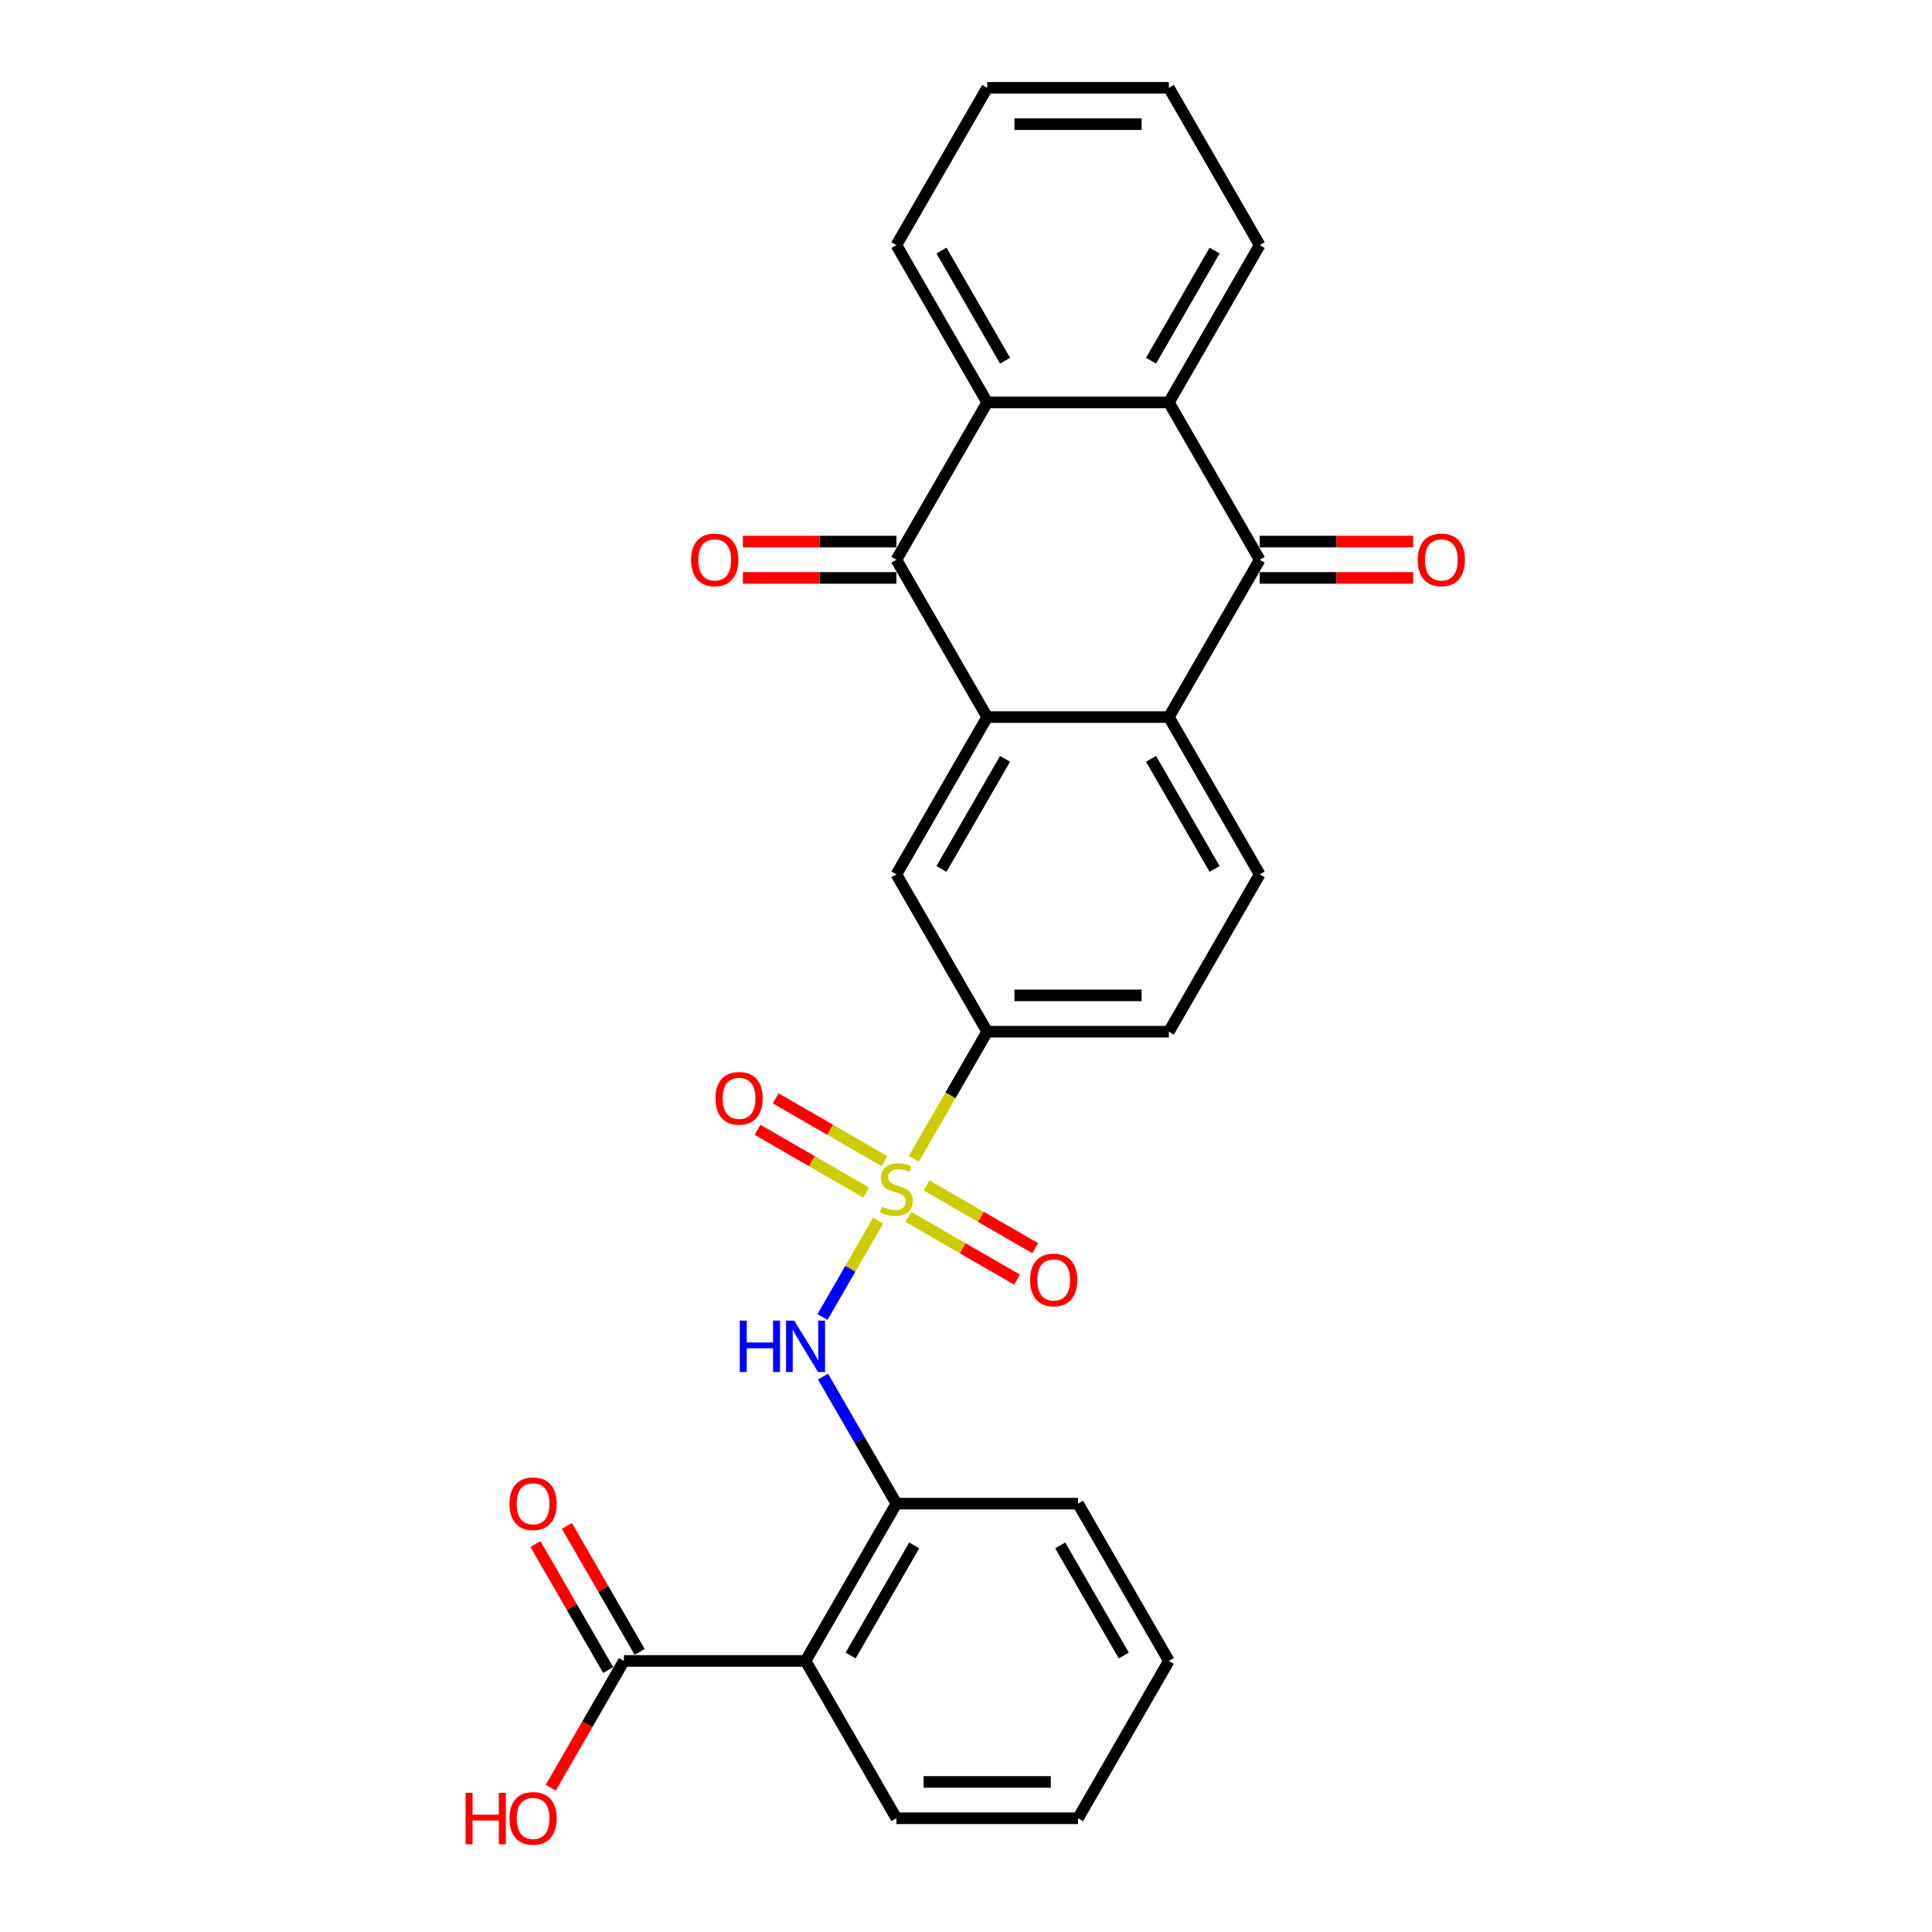 <?xml version='1.0' encoding='iso-8859-1'?>
<svg version='1.1' baseProfile='full'
              xmlns='http://www.w3.org/2000/svg'
                      xmlns:rdkit='http://www.rdkit.org/xml'
                      xmlns:xlink='http://www.w3.org/1999/xlink'
                  xml:space='preserve'
width='1000px' height='1000px' viewBox='0 0 1000 1000'>
<!-- END OF HEADER -->
<rect style='opacity:1.0;fill:#FFFFFF;stroke:none' width='1000' height='1000' x='0' y='0'> </rect>
<path class='bond-5' d='M 454.534,631.771 L 440.132,656.717' style='fill:none;fill-rule:evenodd;stroke:#CCCC00;stroke-width:6px;stroke-linecap:butt;stroke-linejoin:miter;stroke-opacity:1' />
<path class='bond-5' d='M 440.132,656.717 L 425.729,681.663' style='fill:none;fill-rule:evenodd;stroke:#0000FF;stroke-width:6px;stroke-linecap:butt;stroke-linejoin:miter;stroke-opacity:1' />
<path class='bond-8' d='M 472.991,599.804 L 491.985,566.904' style='fill:none;fill-rule:evenodd;stroke:#CCCC00;stroke-width:6px;stroke-linecap:butt;stroke-linejoin:miter;stroke-opacity:1' />
<path class='bond-8' d='M 491.985,566.904 L 510.979,534.005' style='fill:none;fill-rule:evenodd;stroke:#000000;stroke-width:6px;stroke-linecap:butt;stroke-linejoin:miter;stroke-opacity:1' />
<path class='bond-13' d='M 457.782,601.001 L 429.643,584.755' style='fill:none;fill-rule:evenodd;stroke:#CCCC00;stroke-width:6px;stroke-linecap:butt;stroke-linejoin:miter;stroke-opacity:1' />
<path class='bond-13' d='M 429.643,584.755 L 401.504,568.509' style='fill:none;fill-rule:evenodd;stroke:#FF0000;stroke-width:6px;stroke-linecap:butt;stroke-linejoin:miter;stroke-opacity:1' />
<path class='bond-13' d='M 448.38,617.286 L 420.241,601.04' style='fill:none;fill-rule:evenodd;stroke:#CCCC00;stroke-width:6px;stroke-linecap:butt;stroke-linejoin:miter;stroke-opacity:1' />
<path class='bond-13' d='M 420.241,601.04 L 392.102,584.794' style='fill:none;fill-rule:evenodd;stroke:#FF0000;stroke-width:6px;stroke-linecap:butt;stroke-linejoin:miter;stroke-opacity:1' />
<path class='bond-14' d='M 470.155,629.858 L 498.294,646.105' style='fill:none;fill-rule:evenodd;stroke:#CCCC00;stroke-width:6px;stroke-linecap:butt;stroke-linejoin:miter;stroke-opacity:1' />
<path class='bond-14' d='M 498.294,646.105 L 526.434,662.351' style='fill:none;fill-rule:evenodd;stroke:#FF0000;stroke-width:6px;stroke-linecap:butt;stroke-linejoin:miter;stroke-opacity:1' />
<path class='bond-14' d='M 479.557,613.573 L 507.697,629.82' style='fill:none;fill-rule:evenodd;stroke:#CCCC00;stroke-width:6px;stroke-linecap:butt;stroke-linejoin:miter;stroke-opacity:1' />
<path class='bond-14' d='M 507.697,629.82 L 535.836,646.066' style='fill:none;fill-rule:evenodd;stroke:#FF0000;stroke-width:6px;stroke-linecap:butt;stroke-linejoin:miter;stroke-opacity:1' />
<path class='bond-0' d='M 510.979,371.155 L 463.969,452.58' style='fill:none;fill-rule:evenodd;stroke:#000000;stroke-width:6px;stroke-linecap:butt;stroke-linejoin:miter;stroke-opacity:1' />
<path class='bond-0' d='M 520.213,392.771 L 487.305,449.768' style='fill:none;fill-rule:evenodd;stroke:#000000;stroke-width:6px;stroke-linecap:butt;stroke-linejoin:miter;stroke-opacity:1' />
<path class='bond-1' d='M 510.979,371.155 L 463.969,289.73' style='fill:none;fill-rule:evenodd;stroke:#000000;stroke-width:6px;stroke-linecap:butt;stroke-linejoin:miter;stroke-opacity:1' />
<path class='bond-28' d='M 510.979,371.155 L 605.001,371.155' style='fill:none;fill-rule:evenodd;stroke:#000000;stroke-width:6px;stroke-linecap:butt;stroke-linejoin:miter;stroke-opacity:1' />
<path class='bond-4' d='M 463.969,289.73 L 510.979,208.305' style='fill:none;fill-rule:evenodd;stroke:#000000;stroke-width:6px;stroke-linecap:butt;stroke-linejoin:miter;stroke-opacity:1' />
<path class='bond-15' d='M 463.969,280.328 L 424.245,280.328' style='fill:none;fill-rule:evenodd;stroke:#000000;stroke-width:6px;stroke-linecap:butt;stroke-linejoin:miter;stroke-opacity:1' />
<path class='bond-15' d='M 424.245,280.328 L 384.52,280.328' style='fill:none;fill-rule:evenodd;stroke:#FF0000;stroke-width:6px;stroke-linecap:butt;stroke-linejoin:miter;stroke-opacity:1' />
<path class='bond-15' d='M 463.969,299.132 L 424.245,299.132' style='fill:none;fill-rule:evenodd;stroke:#000000;stroke-width:6px;stroke-linecap:butt;stroke-linejoin:miter;stroke-opacity:1' />
<path class='bond-15' d='M 424.245,299.132 L 384.52,299.132' style='fill:none;fill-rule:evenodd;stroke:#FF0000;stroke-width:6px;stroke-linecap:butt;stroke-linejoin:miter;stroke-opacity:1' />
<path class='bond-2' d='M 652.012,289.73 L 605.001,371.155' style='fill:none;fill-rule:evenodd;stroke:#000000;stroke-width:6px;stroke-linecap:butt;stroke-linejoin:miter;stroke-opacity:1' />
<path class='bond-6' d='M 652.012,289.73 L 605.001,208.305' style='fill:none;fill-rule:evenodd;stroke:#000000;stroke-width:6px;stroke-linecap:butt;stroke-linejoin:miter;stroke-opacity:1' />
<path class='bond-16' d='M 652.012,299.132 L 691.736,299.132' style='fill:none;fill-rule:evenodd;stroke:#000000;stroke-width:6px;stroke-linecap:butt;stroke-linejoin:miter;stroke-opacity:1' />
<path class='bond-16' d='M 691.736,299.132 L 731.46,299.132' style='fill:none;fill-rule:evenodd;stroke:#FF0000;stroke-width:6px;stroke-linecap:butt;stroke-linejoin:miter;stroke-opacity:1' />
<path class='bond-16' d='M 652.012,280.328 L 691.736,280.328' style='fill:none;fill-rule:evenodd;stroke:#000000;stroke-width:6px;stroke-linecap:butt;stroke-linejoin:miter;stroke-opacity:1' />
<path class='bond-16' d='M 691.736,280.328 L 731.46,280.328' style='fill:none;fill-rule:evenodd;stroke:#FF0000;stroke-width:6px;stroke-linecap:butt;stroke-linejoin:miter;stroke-opacity:1' />
<path class='bond-3' d='M 605.001,371.155 L 652.012,452.58' style='fill:none;fill-rule:evenodd;stroke:#000000;stroke-width:6px;stroke-linecap:butt;stroke-linejoin:miter;stroke-opacity:1' />
<path class='bond-3' d='M 595.768,392.771 L 628.675,449.768' style='fill:none;fill-rule:evenodd;stroke:#000000;stroke-width:6px;stroke-linecap:butt;stroke-linejoin:miter;stroke-opacity:1' />
<path class='bond-22' d='M 510.979,208.305 L 463.969,126.88' style='fill:none;fill-rule:evenodd;stroke:#000000;stroke-width:6px;stroke-linecap:butt;stroke-linejoin:miter;stroke-opacity:1' />
<path class='bond-22' d='M 520.213,186.689 L 487.305,129.691' style='fill:none;fill-rule:evenodd;stroke:#000000;stroke-width:6px;stroke-linecap:butt;stroke-linejoin:miter;stroke-opacity:1' />
<path class='bond-30' d='M 510.979,208.305 L 605.001,208.305' style='fill:none;fill-rule:evenodd;stroke:#000000;stroke-width:6px;stroke-linecap:butt;stroke-linejoin:miter;stroke-opacity:1' />
<path class='bond-10' d='M 426.002,712.519 L 444.985,745.4' style='fill:none;fill-rule:evenodd;stroke:#0000FF;stroke-width:6px;stroke-linecap:butt;stroke-linejoin:miter;stroke-opacity:1' />
<path class='bond-10' d='M 444.985,745.4 L 463.969,778.28' style='fill:none;fill-rule:evenodd;stroke:#000000;stroke-width:6px;stroke-linecap:butt;stroke-linejoin:miter;stroke-opacity:1' />
<path class='bond-21' d='M 605.001,208.305 L 652.012,126.88' style='fill:none;fill-rule:evenodd;stroke:#000000;stroke-width:6px;stroke-linecap:butt;stroke-linejoin:miter;stroke-opacity:1' />
<path class='bond-21' d='M 595.768,186.689 L 628.675,129.691' style='fill:none;fill-rule:evenodd;stroke:#000000;stroke-width:6px;stroke-linecap:butt;stroke-linejoin:miter;stroke-opacity:1' />
<path class='bond-7' d='M 416.958,859.705 L 463.969,778.28' style='fill:none;fill-rule:evenodd;stroke:#000000;stroke-width:6px;stroke-linecap:butt;stroke-linejoin:miter;stroke-opacity:1' />
<path class='bond-7' d='M 440.295,856.893 L 473.202,799.896' style='fill:none;fill-rule:evenodd;stroke:#000000;stroke-width:6px;stroke-linecap:butt;stroke-linejoin:miter;stroke-opacity:1' />
<path class='bond-11' d='M 416.958,859.705 L 322.936,859.705' style='fill:none;fill-rule:evenodd;stroke:#000000;stroke-width:6px;stroke-linecap:butt;stroke-linejoin:miter;stroke-opacity:1' />
<path class='bond-20' d='M 416.958,859.705 L 463.969,941.13' style='fill:none;fill-rule:evenodd;stroke:#000000;stroke-width:6px;stroke-linecap:butt;stroke-linejoin:miter;stroke-opacity:1' />
<path class='bond-9' d='M 510.979,534.005 L 463.969,452.58' style='fill:none;fill-rule:evenodd;stroke:#000000;stroke-width:6px;stroke-linecap:butt;stroke-linejoin:miter;stroke-opacity:1' />
<path class='bond-17' d='M 510.979,534.005 L 605.001,534.005' style='fill:none;fill-rule:evenodd;stroke:#000000;stroke-width:6px;stroke-linecap:butt;stroke-linejoin:miter;stroke-opacity:1' />
<path class='bond-17' d='M 525.083,515.201 L 590.898,515.201' style='fill:none;fill-rule:evenodd;stroke:#000000;stroke-width:6px;stroke-linecap:butt;stroke-linejoin:miter;stroke-opacity:1' />
<path class='bond-23' d='M 463.969,778.28 L 557.99,778.28' style='fill:none;fill-rule:evenodd;stroke:#000000;stroke-width:6px;stroke-linecap:butt;stroke-linejoin:miter;stroke-opacity:1' />
<path class='bond-18' d='M 331.079,855.004 L 312.258,822.406' style='fill:none;fill-rule:evenodd;stroke:#000000;stroke-width:6px;stroke-linecap:butt;stroke-linejoin:miter;stroke-opacity:1' />
<path class='bond-18' d='M 312.258,822.406 L 293.437,789.807' style='fill:none;fill-rule:evenodd;stroke:#FF0000;stroke-width:6px;stroke-linecap:butt;stroke-linejoin:miter;stroke-opacity:1' />
<path class='bond-18' d='M 314.794,864.406 L 295.973,831.808' style='fill:none;fill-rule:evenodd;stroke:#000000;stroke-width:6px;stroke-linecap:butt;stroke-linejoin:miter;stroke-opacity:1' />
<path class='bond-18' d='M 295.973,831.808 L 277.152,799.209' style='fill:none;fill-rule:evenodd;stroke:#FF0000;stroke-width:6px;stroke-linecap:butt;stroke-linejoin:miter;stroke-opacity:1' />
<path class='bond-19' d='M 322.936,859.705 L 303.996,892.51' style='fill:none;fill-rule:evenodd;stroke:#000000;stroke-width:6px;stroke-linecap:butt;stroke-linejoin:miter;stroke-opacity:1' />
<path class='bond-19' d='M 303.996,892.51 L 285.056,925.316' style='fill:none;fill-rule:evenodd;stroke:#FF0000;stroke-width:6px;stroke-linecap:butt;stroke-linejoin:miter;stroke-opacity:1' />
<path class='bond-12' d='M 652.012,452.58 L 605.001,534.005' style='fill:none;fill-rule:evenodd;stroke:#000000;stroke-width:6px;stroke-linecap:butt;stroke-linejoin:miter;stroke-opacity:1' />
<path class='bond-29' d='M 463.969,941.13 L 557.99,941.13' style='fill:none;fill-rule:evenodd;stroke:#000000;stroke-width:6px;stroke-linecap:butt;stroke-linejoin:miter;stroke-opacity:1' />
<path class='bond-29' d='M 478.072,922.326 L 543.887,922.326' style='fill:none;fill-rule:evenodd;stroke:#000000;stroke-width:6px;stroke-linecap:butt;stroke-linejoin:miter;stroke-opacity:1' />
<path class='bond-26' d='M 652.012,126.88 L 605.001,45.455' style='fill:none;fill-rule:evenodd;stroke:#000000;stroke-width:6px;stroke-linecap:butt;stroke-linejoin:miter;stroke-opacity:1' />
<path class='bond-25' d='M 463.969,126.88 L 510.979,45.455' style='fill:none;fill-rule:evenodd;stroke:#000000;stroke-width:6px;stroke-linecap:butt;stroke-linejoin:miter;stroke-opacity:1' />
<path class='bond-27' d='M 557.99,778.28 L 605.001,859.705' style='fill:none;fill-rule:evenodd;stroke:#000000;stroke-width:6px;stroke-linecap:butt;stroke-linejoin:miter;stroke-opacity:1' />
<path class='bond-27' d='M 548.757,799.896 L 581.664,856.893' style='fill:none;fill-rule:evenodd;stroke:#000000;stroke-width:6px;stroke-linecap:butt;stroke-linejoin:miter;stroke-opacity:1' />
<path class='bond-24' d='M 557.99,941.13 L 605.001,859.705' style='fill:none;fill-rule:evenodd;stroke:#000000;stroke-width:6px;stroke-linecap:butt;stroke-linejoin:miter;stroke-opacity:1' />
<path class='bond-31' d='M 510.979,45.455 L 605.001,45.455' style='fill:none;fill-rule:evenodd;stroke:#000000;stroke-width:6px;stroke-linecap:butt;stroke-linejoin:miter;stroke-opacity:1' />
<path class='bond-31' d='M 525.083,64.259 L 590.898,64.259' style='fill:none;fill-rule:evenodd;stroke:#000000;stroke-width:6px;stroke-linecap:butt;stroke-linejoin:miter;stroke-opacity:1' />
<path  class='atom-0' d='M 456.447 624.569
Q 456.748 624.682, 457.989 625.208
Q 459.23 625.735, 460.584 626.073
Q 461.975 626.374, 463.329 626.374
Q 465.849 626.374, 467.316 625.171
Q 468.783 623.929, 468.783 621.786
Q 468.783 620.319, 468.03 619.416
Q 467.316 618.514, 466.188 618.025
Q 465.059 617.536, 463.179 616.972
Q 460.81 616.257, 459.38 615.58
Q 457.989 614.903, 456.973 613.474
Q 455.996 612.045, 455.996 609.638
Q 455.996 606.291, 458.252 604.223
Q 460.546 602.154, 465.059 602.154
Q 468.143 602.154, 471.641 603.621
L 470.776 606.517
Q 467.579 605.2, 465.172 605.2
Q 462.577 605.2, 461.148 606.291
Q 459.719 607.344, 459.757 609.187
Q 459.757 610.616, 460.471 611.481
Q 461.223 612.346, 462.276 612.835
Q 463.367 613.324, 465.172 613.888
Q 467.579 614.64, 469.008 615.392
Q 470.437 616.144, 471.453 617.686
Q 472.506 619.191, 472.506 621.786
Q 472.506 625.471, 470.024 627.465
Q 467.579 629.42, 463.48 629.42
Q 461.11 629.42, 459.305 628.894
Q 457.538 628.405, 455.432 627.54
L 456.447 624.569
' fill='#CCCC00'/>
<path  class='atom-6' d='M 382.903 683.542
L 386.514 683.542
L 386.514 694.862
L 400.128 694.862
L 400.128 683.542
L 403.738 683.542
L 403.738 710.168
L 400.128 710.168
L 400.128 697.87
L 386.514 697.87
L 386.514 710.168
L 382.903 710.168
L 382.903 683.542
' fill='#0000FF'/>
<path  class='atom-6' d='M 411.072 683.542
L 419.797 697.645
Q 420.662 699.036, 422.054 701.556
Q 423.445 704.076, 423.521 704.226
L 423.521 683.542
L 427.056 683.542
L 427.056 710.168
L 423.408 710.168
L 414.043 694.749
Q 412.953 692.944, 411.787 690.875
Q 410.658 688.807, 410.32 688.167
L 410.32 710.168
L 406.86 710.168
L 406.86 683.542
L 411.072 683.542
' fill='#0000FF'/>
<path  class='atom-14' d='M 370.321 568.494
Q 370.321 562.101, 373.48 558.528
Q 376.639 554.955, 382.544 554.955
Q 388.448 554.955, 391.607 558.528
Q 394.766 562.101, 394.766 568.494
Q 394.766 574.963, 391.57 578.649
Q 388.373 582.297, 382.544 582.297
Q 376.677 582.297, 373.48 578.649
Q 370.321 575.001, 370.321 568.494
M 382.544 579.288
Q 386.605 579.288, 388.787 576.58
Q 391.006 573.835, 391.006 568.494
Q 391.006 563.267, 388.787 560.634
Q 386.605 557.964, 382.544 557.964
Q 378.482 557.964, 376.263 560.597
Q 374.082 563.229, 374.082 568.494
Q 374.082 573.872, 376.263 576.58
Q 378.482 579.288, 382.544 579.288
' fill='#FF0000'/>
<path  class='atom-15' d='M 533.171 662.516
Q 533.171 656.122, 536.33 652.55
Q 539.489 648.977, 545.394 648.977
Q 551.298 648.977, 554.457 652.55
Q 557.617 656.122, 557.617 662.516
Q 557.617 668.985, 554.42 672.67
Q 551.223 676.318, 545.394 676.318
Q 539.527 676.318, 536.33 672.67
Q 533.171 669.022, 533.171 662.516
M 545.394 673.31
Q 549.455 673.31, 551.637 670.602
Q 553.856 667.856, 553.856 662.516
Q 553.856 657.288, 551.637 654.656
Q 549.455 651.986, 545.394 651.986
Q 541.332 651.986, 539.113 654.618
Q 536.932 657.251, 536.932 662.516
Q 536.932 667.894, 539.113 670.602
Q 541.332 673.31, 545.394 673.31
' fill='#FF0000'/>
<path  class='atom-16' d='M 357.724 289.805
Q 357.724 283.411, 360.883 279.839
Q 364.043 276.266, 369.947 276.266
Q 375.852 276.266, 379.011 279.839
Q 382.17 283.411, 382.17 289.805
Q 382.17 296.274, 378.973 299.959
Q 375.776 303.607, 369.947 303.607
Q 364.08 303.607, 360.883 299.959
Q 357.724 296.311, 357.724 289.805
M 369.947 300.599
Q 374.009 300.599, 376.19 297.891
Q 378.409 295.145, 378.409 289.805
Q 378.409 284.577, 376.19 281.945
Q 374.009 279.275, 369.947 279.275
Q 365.885 279.275, 363.666 281.907
Q 361.485 284.54, 361.485 289.805
Q 361.485 295.183, 363.666 297.891
Q 365.885 300.599, 369.947 300.599
' fill='#FF0000'/>
<path  class='atom-17' d='M 733.811 289.805
Q 733.811 283.411, 736.97 279.839
Q 740.129 276.266, 746.033 276.266
Q 751.938 276.266, 755.097 279.839
Q 758.256 283.411, 758.256 289.805
Q 758.256 296.274, 755.059 299.959
Q 751.863 303.607, 746.033 303.607
Q 740.166 303.607, 736.97 299.959
Q 733.811 296.311, 733.811 289.805
M 746.033 300.599
Q 750.095 300.599, 752.276 297.891
Q 754.495 295.145, 754.495 289.805
Q 754.495 284.577, 752.276 281.945
Q 750.095 279.275, 746.033 279.275
Q 741.972 279.275, 739.753 281.907
Q 737.571 284.54, 737.571 289.805
Q 737.571 295.183, 739.753 297.891
Q 741.972 300.599, 746.033 300.599
' fill='#FF0000'/>
<path  class='atom-19' d='M 263.703 778.355
Q 263.703 771.962, 266.862 768.389
Q 270.021 764.816, 275.926 764.816
Q 281.83 764.816, 284.989 768.389
Q 288.148 771.962, 288.148 778.355
Q 288.148 784.824, 284.952 788.51
Q 281.755 792.158, 275.926 792.158
Q 270.059 792.158, 266.862 788.51
Q 263.703 784.862, 263.703 778.355
M 275.926 789.149
Q 279.987 789.149, 282.169 786.441
Q 284.388 783.696, 284.388 778.355
Q 284.388 773.128, 282.169 770.495
Q 279.987 767.825, 275.926 767.825
Q 271.864 767.825, 269.645 770.457
Q 267.464 773.09, 267.464 778.355
Q 267.464 783.733, 269.645 786.441
Q 271.864 789.149, 275.926 789.149
' fill='#FF0000'/>
<path  class='atom-20' d='M 240.987 927.967
L 244.598 927.967
L 244.598 939.287
L 258.212 939.287
L 258.212 927.967
L 261.822 927.967
L 261.822 954.594
L 258.212 954.594
L 258.212 942.296
L 244.598 942.296
L 244.598 954.594
L 240.987 954.594
L 240.987 927.967
' fill='#FF0000'/>
<path  class='atom-20' d='M 263.703 941.205
Q 263.703 934.812, 266.862 931.239
Q 270.021 927.666, 275.926 927.666
Q 281.83 927.666, 284.989 931.239
Q 288.148 934.812, 288.148 941.205
Q 288.148 947.674, 284.952 951.36
Q 281.755 955.008, 275.926 955.008
Q 270.059 955.008, 266.862 951.36
Q 263.703 947.712, 263.703 941.205
M 275.926 951.999
Q 279.987 951.999, 282.169 949.291
Q 284.388 946.546, 284.388 941.205
Q 284.388 935.978, 282.169 933.345
Q 279.987 930.675, 275.926 930.675
Q 271.864 930.675, 269.645 933.308
Q 267.464 935.94, 267.464 941.205
Q 267.464 946.583, 269.645 949.291
Q 271.864 951.999, 275.926 951.999
' fill='#FF0000'/>
</svg>

